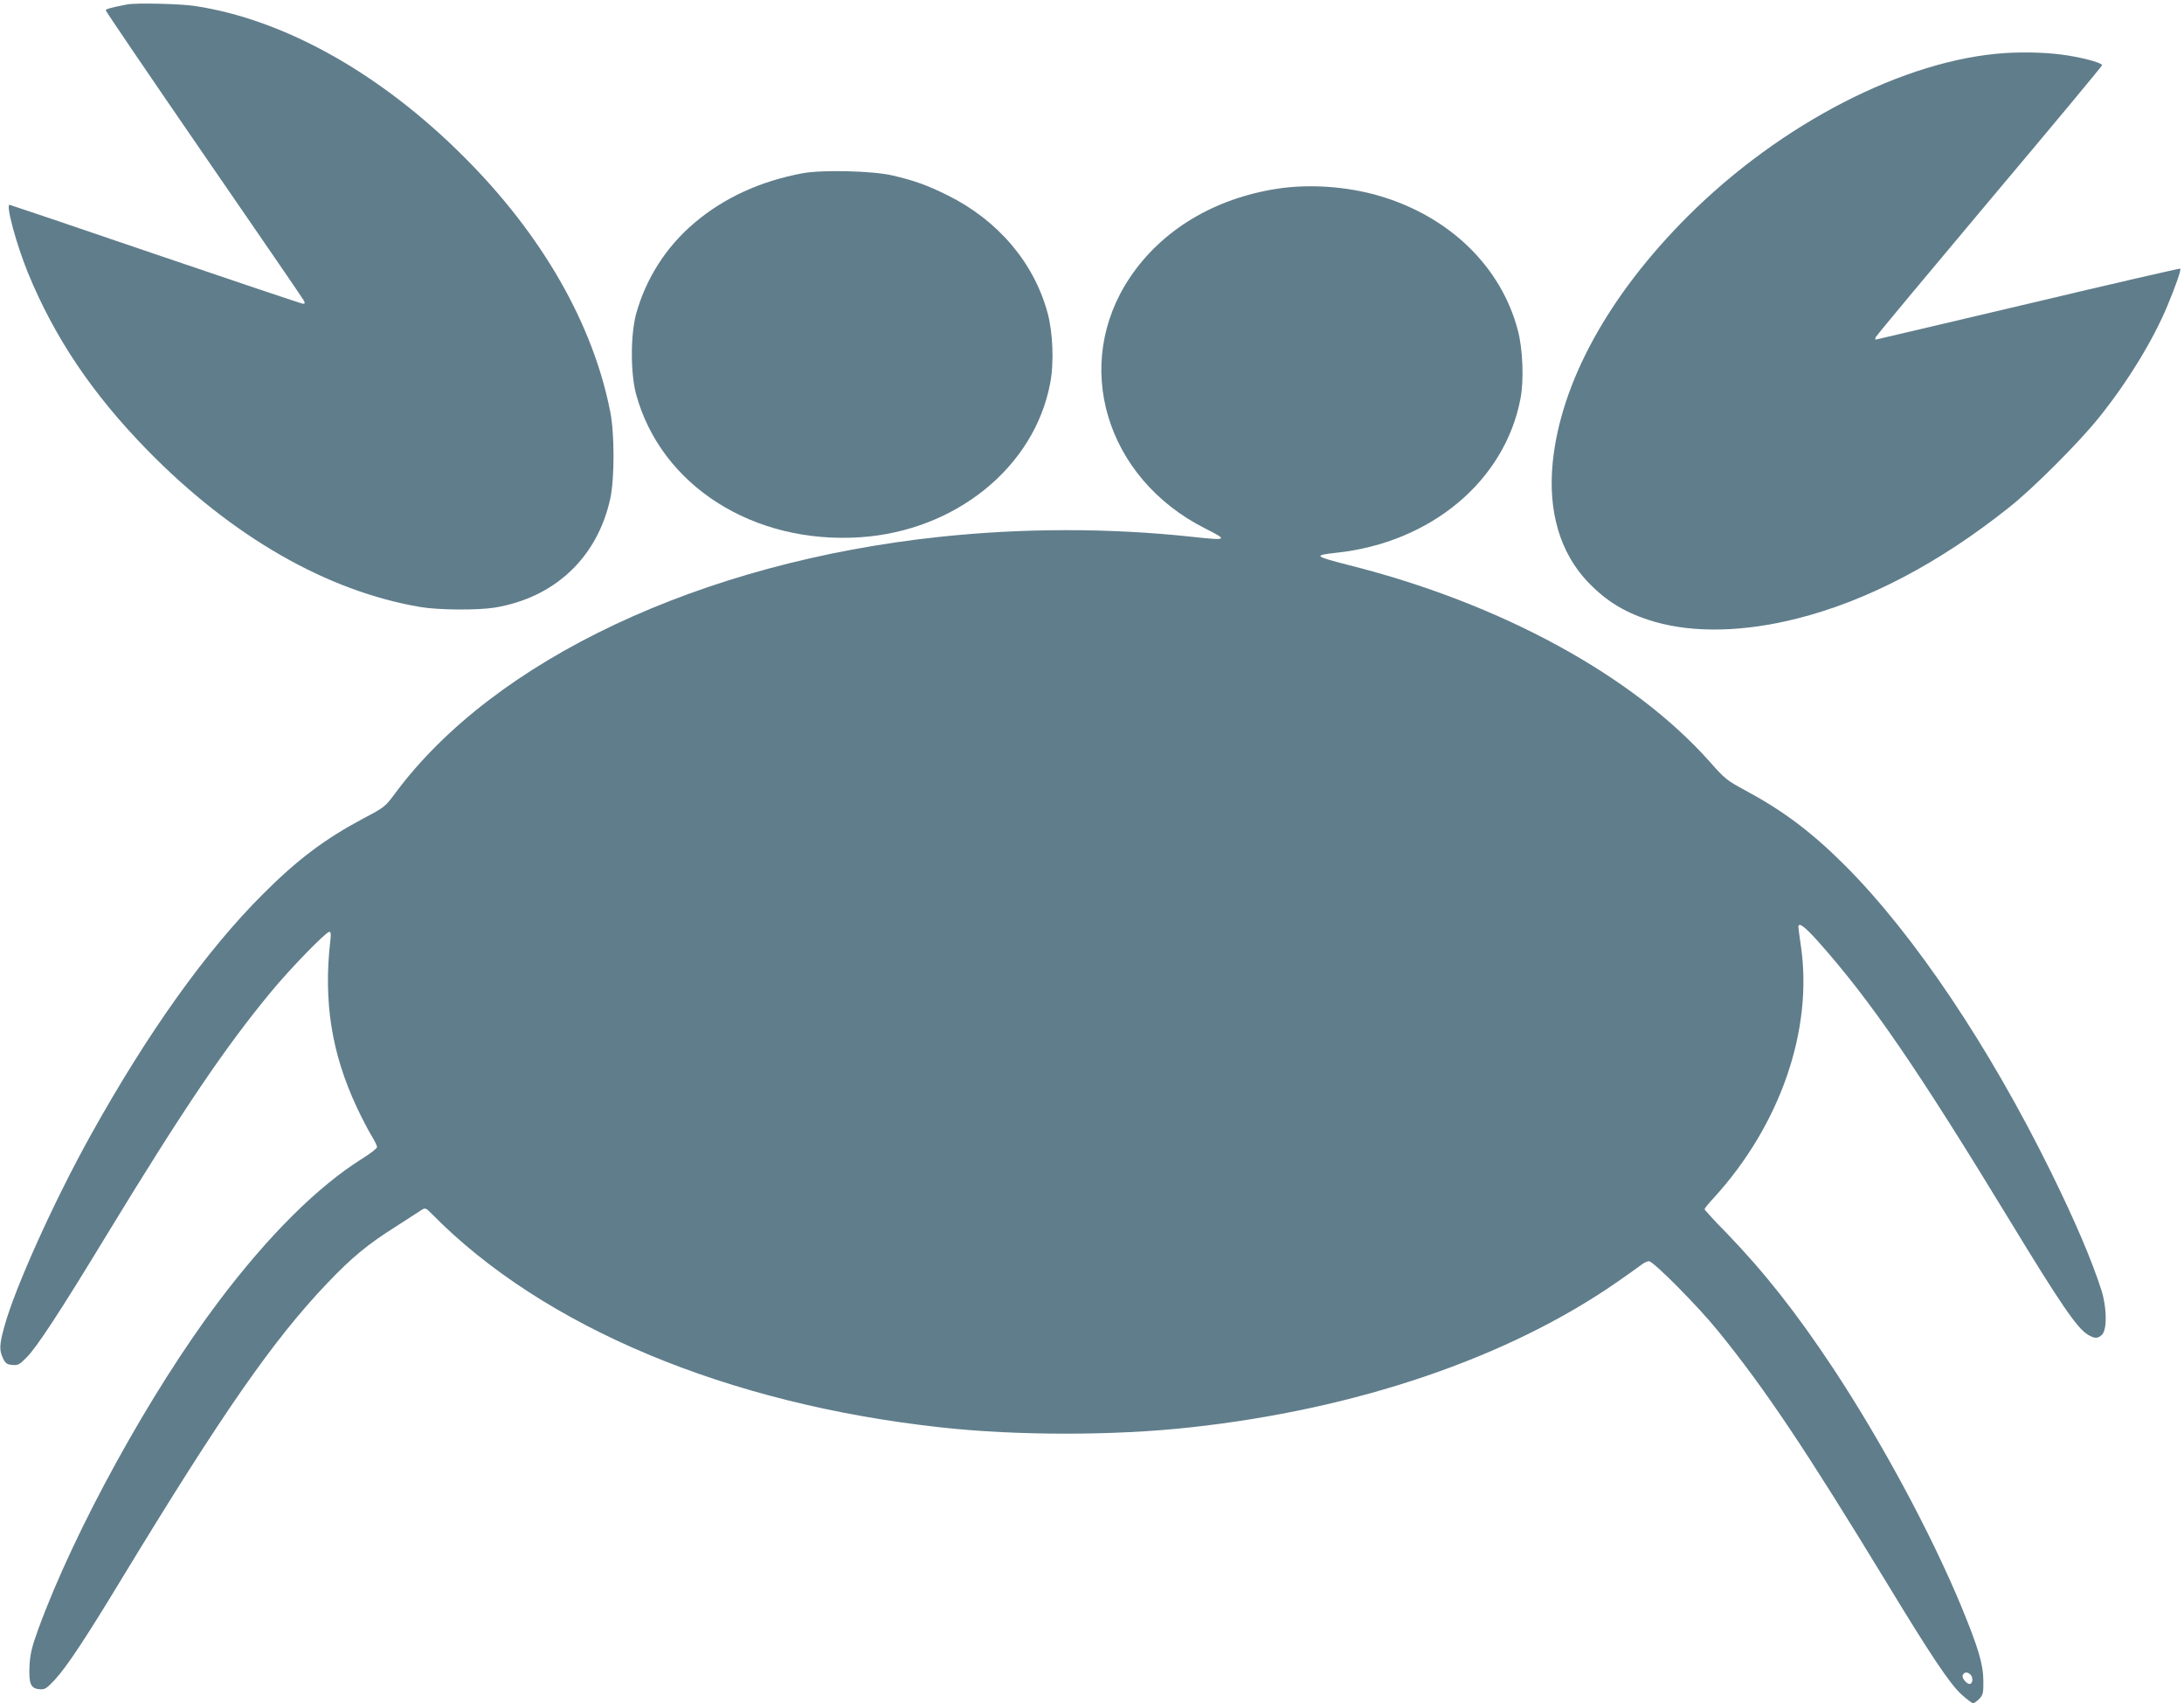<?xml version="1.0" standalone="no"?>
<!DOCTYPE svg PUBLIC "-//W3C//DTD SVG 20010904//EN"
 "http://www.w3.org/TR/2001/REC-SVG-20010904/DTD/svg10.dtd">
<svg version="1.0" xmlns="http://www.w3.org/2000/svg"
 width="1280pt" height="998pt" viewBox="0 0 1280 998"
 preserveAspectRatio="xMidYMid meet">
<g transform="translate(0,998) scale(0.1,-0.1)"
fill="#607d8b" stroke="none">
<path d="M745 9954 c-102 -20 -125 -27 -125 -35 0 -5 258 -385 574 -844 316
-459 580 -843 586 -855 8 -16 8 -20 -4 -20 -7 0 -397 131 -864 290 -468 160
-853 290 -856 290 -23 0 40 -232 108 -399 156 -380 377 -709 701 -1040 495
-506 1053 -826 1600 -918 106 -18 331 -19 430 -4 355 57 607 294 682 641 25
116 25 378 0 505 -101 517 -400 1039 -857 1495 -489 490 -1054 806 -1578 885
-87 13 -345 19 -397 9z"/>
<path d="M11750 9669 c-587 -39 -1311 -411 -1856 -954 -467 -466 -747 -976
-794 -1446 -28 -286 43 -527 205 -698 113 -118 226 -186 395 -235 230 -66 523
-59 834 20 412 104 832 325 1241 651 141 111 415 386 528 528 168 209 317 454
400 654 50 120 81 210 75 217 -3 2 -404 -90 -892 -206 -489 -115 -890 -210
-893 -210 -3 0 -3 6 0 14 3 8 303 368 666 800 364 432 661 789 661 794 0 12
-92 39 -195 56 -109 18 -247 23 -375 15z"/>
<path d="M4705 8965 c-248 -46 -462 -144 -635 -291 -166 -140 -285 -327 -342
-534 -33 -123 -33 -347 0 -470 146 -535 686 -880 1315 -838 559 38 1020 412
1112 903 23 118 16 296 -15 410 -79 295 -291 544 -585 690 -121 60 -196 87
-325 117 -115 27 -410 34 -525 13z"/>
<path d="M7485 8874 c-369 -57 -676 -242 -862 -519 -343 -510 -144 -1176 439
-1471 139 -70 134 -72 -80 -49 -484 52 -991 51 -1477 -1 -1398 -149 -2607
-719 -3188 -1501 -59 -80 -64 -84 -186 -148 -227 -121 -386 -240 -591 -445
-332 -332 -670 -804 -1008 -1411 -212 -381 -445 -895 -507 -1124 -29 -105 -30
-137 -7 -185 14 -29 23 -35 54 -38 33 -3 43 2 83 43 59 58 199 272 465 710
454 746 700 1109 970 1435 114 138 321 350 340 350 9 0 11 -14 6 -52 -41 -356
7 -660 155 -976 26 -56 64 -129 83 -161 20 -32 36 -65 36 -72 0 -8 -39 -38
-87 -68 -263 -165 -550 -451 -840 -835 -400 -530 -847 -1342 -1059 -1923 -38
-105 -47 -144 -51 -213 -5 -106 7 -134 58 -138 32 -3 41 3 91 56 70 76 180
242 398 602 585 963 883 1391 1199 1722 144 151 237 227 395 327 70 45 137 88
149 96 29 20 31 20 69 -19 650 -661 1729 -1113 2983 -1250 445 -49 1015 -49
1460 0 976 106 1861 407 2500 850 66 46 131 92 145 103 14 11 34 21 44 21 26
0 288 -264 406 -410 274 -337 512 -693 985 -1470 261 -430 372 -596 441 -659
31 -28 61 -51 68 -51 7 0 23 12 37 26 21 23 24 34 23 107 -1 96 -29 191 -130
436 -177 426 -467 965 -752 1396 -216 326 -403 562 -624 791 -71 72 -128 135
-128 139 0 4 25 35 56 68 388 426 580 982 509 1472 -8 55 -15 106 -15 113 0
31 35 5 116 -85 309 -347 581 -744 1134 -1653 284 -467 383 -611 444 -649 42
-26 61 -26 86 -1 30 30 28 159 -4 260 -55 172 -154 405 -297 695 -361 733
-800 1387 -1203 1791 -198 198 -363 322 -586 442 -108 58 -122 69 -209 168
-450 506 -1226 929 -2117 1153 -203 52 -209 57 -72 72 554 59 987 421 1079
902 21 107 14 288 -14 397 -97 377 -403 674 -819 794 -187 54 -407 69 -593 40z
m4063 -8706 c15 -15 16 -45 1 -54 -16 -9 -53 31 -46 50 8 19 28 21 45 4z"/>
</g>
</svg>
